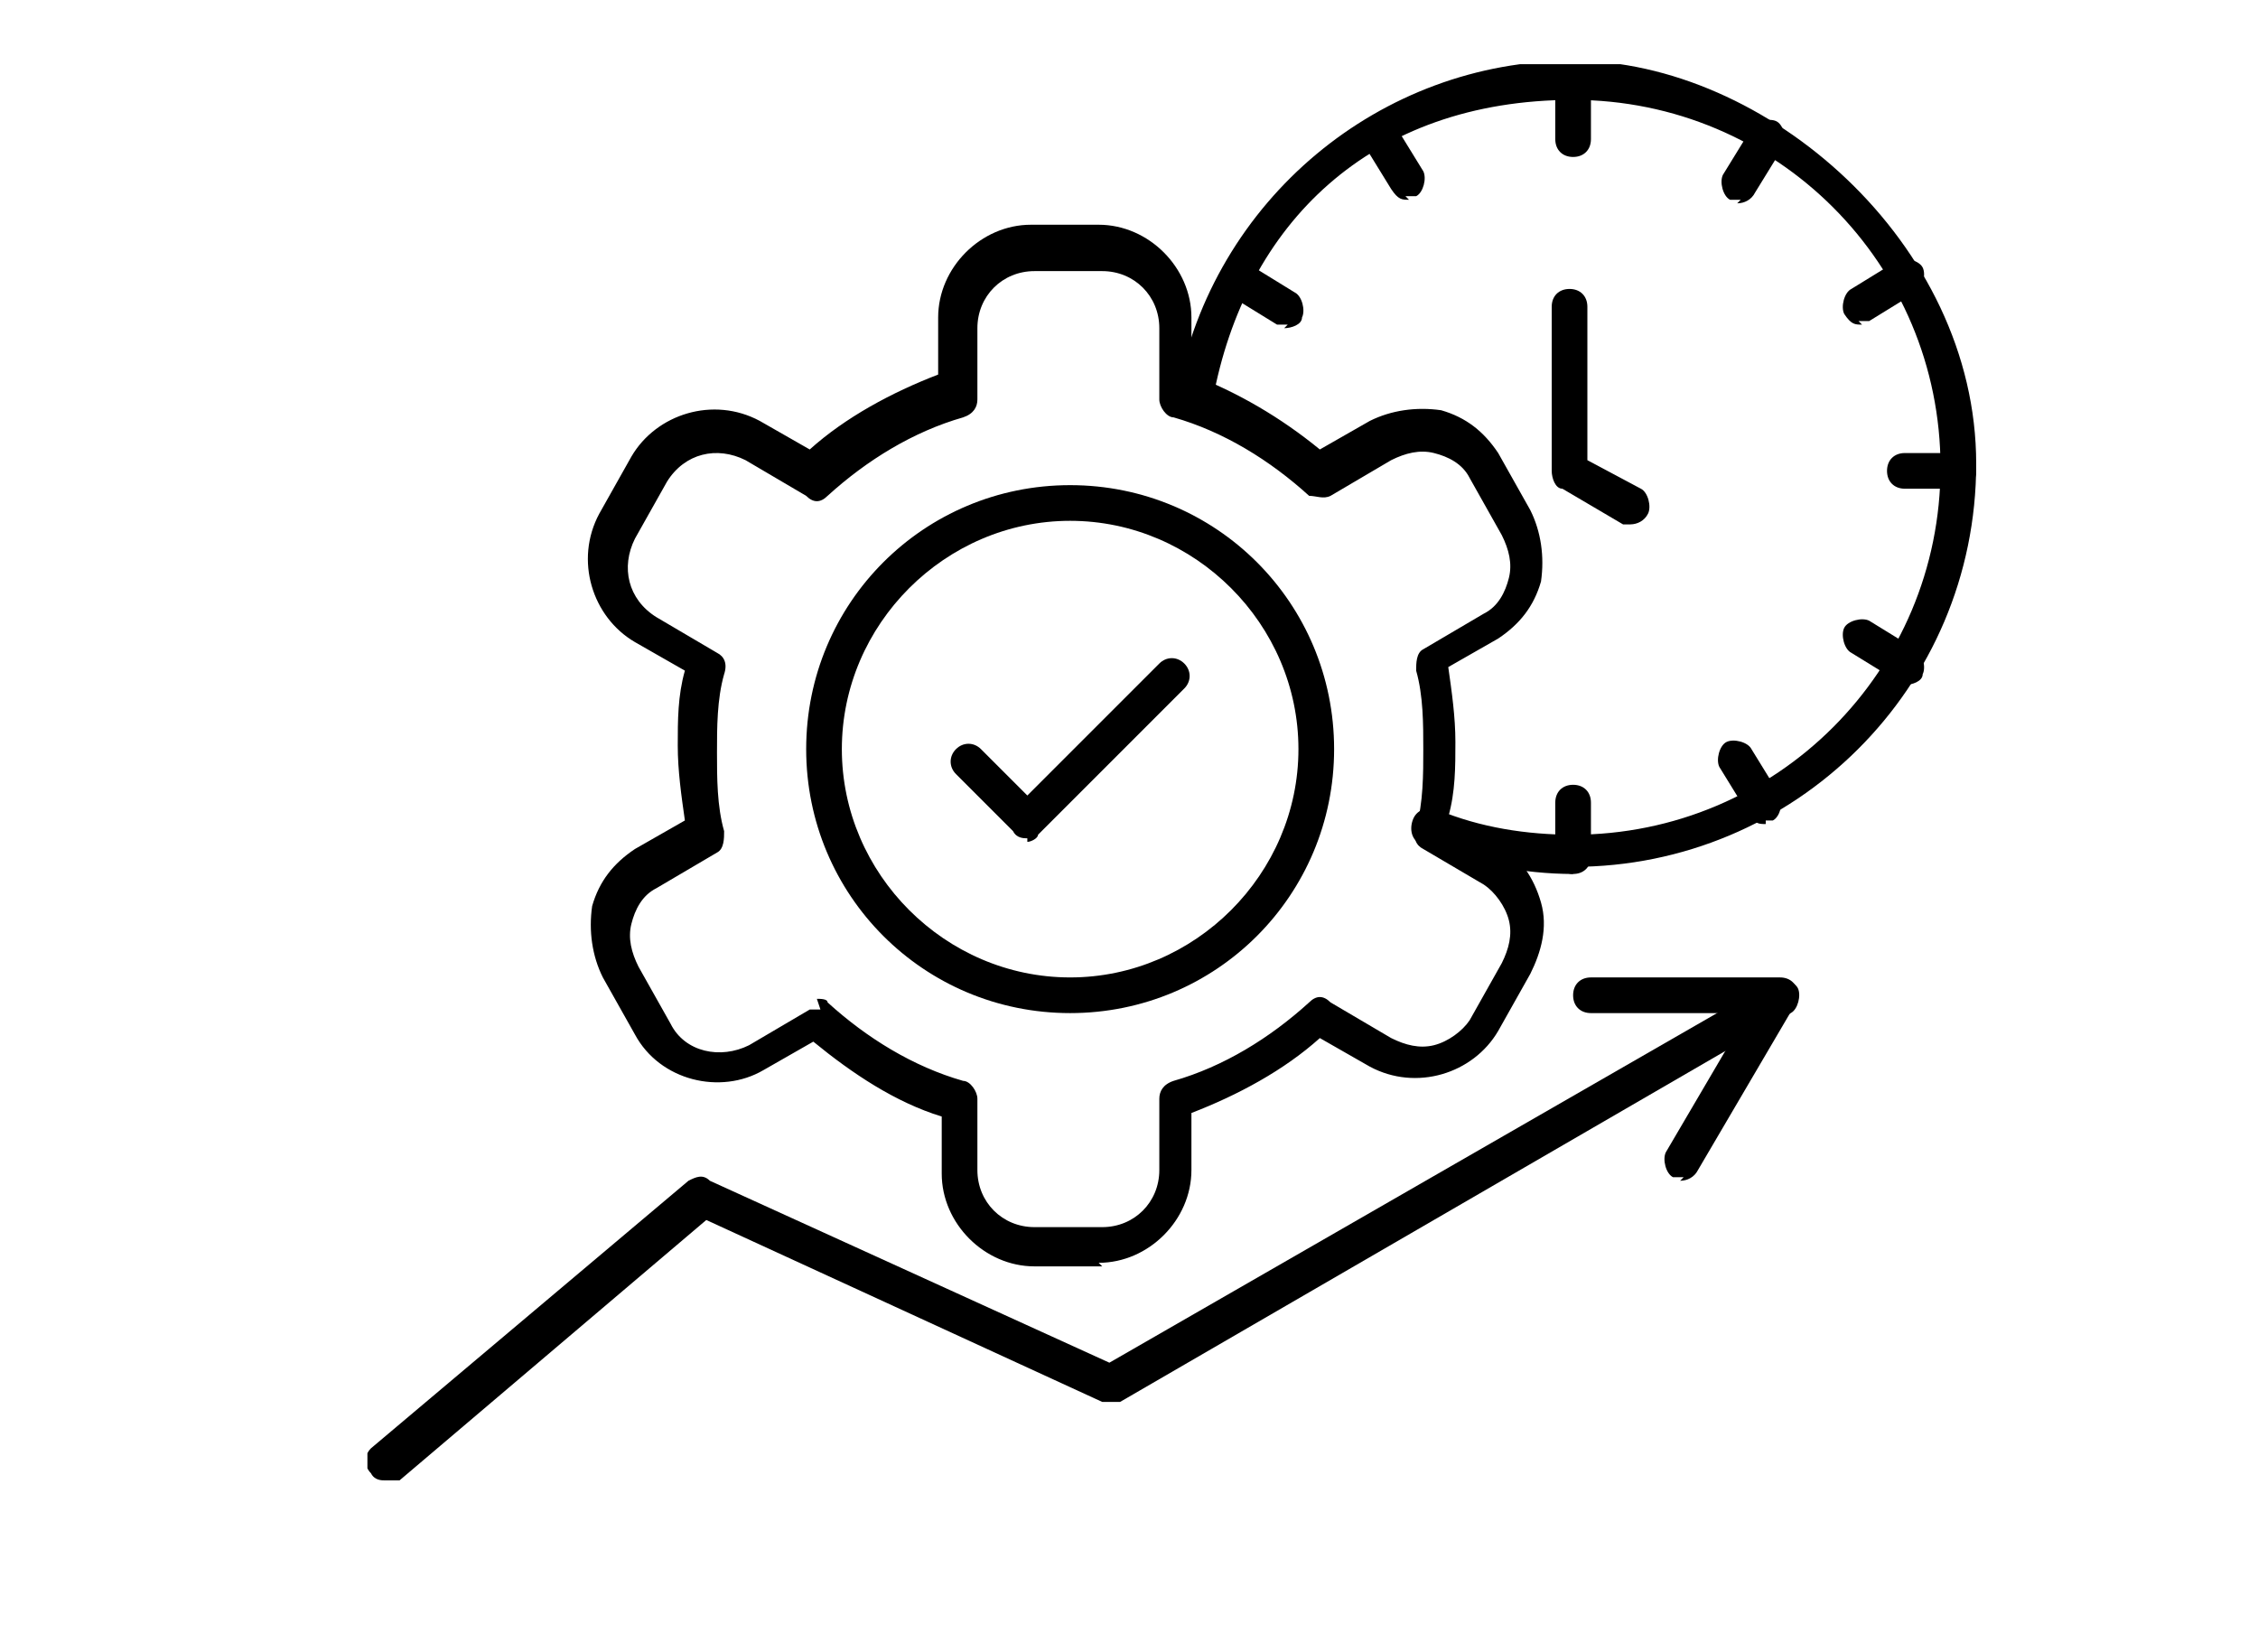 <?xml version="1.0" encoding="UTF-8"?>
<svg id="Ebene_10" xmlns="http://www.w3.org/2000/svg" xmlns:xlink="http://www.w3.org/1999/xlink" version="1.1" viewBox="0 0 63.3 46.3">
  <!-- Generator: Adobe Illustrator 29.2.0, SVG Export Plug-In . SVG Version: 2.1.0 Build 108)  -->
  <defs>
    <style>
      .st0 {
        fill: none;
      }

      .st1 {
        clip-path: url(#clippath);
      }
    </style>
    <clipPath id="clippath">
      <rect class="st0" x="10.3" y="1.8" width="45.1" height="39.7"/>
    </clipPath>
  </defs>
  <g class="st1">
    <path d="M44.1,24.5c-1.4,0-2.9-.3-4.2-.8-.3-.1-.4-.4-.3-.7.1-.3.4-.4.7-.3,1.2.5,2.5.7,3.8.7,5.7,0,10.3-4.6,10.3-10.3s-4.6-10.3-10.3-10.3-9.2,3.5-10.1,8.4c0,.3-.3.5-.6.4-.3,0-.5-.3-.4-.6,1-5.4,5.7-9.3,11.1-9.3s11.3,5.1,11.3,11.3c0,6.3-5.1,11.3-11.3,11.3"/>
    <path d="M44.1,4.4c-.3,0-.5-.2-.5-.5v-1.5c0-.3.2-.5.5-.5s.5.2.5.5v1.5c0,.3-.2.5-.5.5"/>
    <path d="M48.8,5.6c0,0-.2,0-.3,0-.2-.1-.3-.5-.2-.7l.8-1.3c.1-.2.5-.3.7-.2.2.1.3.5.2.7l-.8,1.3c-.1.2-.3.3-.5.3"/>
    <path d="M52.2,9.1c-.2,0-.3,0-.5-.3-.1-.2,0-.6.2-.7l1.3-.8c.2-.1.6,0,.7.2.1.2,0,.6-.2.7l-1.3.8c0,0-.2,0-.3,0"/>
    <path d="M54.9,13.7h-1.5c-.3,0-.5-.2-.5-.5s.2-.5.5-.5h1.5c.3,0,.5.2.5.5,0,.3-.2.5-.5.5"/>
    <path d="M53.5,19.1c0,0-.2,0-.3,0l-1.3-.8c-.2-.1-.3-.5-.2-.7.1-.2.5-.3.7-.2l1.3.8c.2.1.3.5.2.7,0,.2-.3.3-.5.3"/>
    <path d="M49.5,23.1c-.2,0-.3,0-.5-.3l-.8-1.3c-.1-.2,0-.6.2-.7.2-.1.6,0,.7.2l.8,1.3c.1.2,0,.6-.2.7,0,0-.2,0-.2,0"/>
    <path d="M44.1,24.5c-.3,0-.5-.2-.5-.5v-1.5c0-.3.2-.5.5-.5s.5.2.5.5v1.5c0,.3-.2.5-.5.5"/>
    <path d="M36.1,9.1c0,0-.2,0-.3,0l-1.3-.8c-.2-.1-.3-.5-.2-.7.1-.2.5-.3.7-.2l1.3.8c.2.1.3.5.2.7,0,.2-.3.3-.5.3"/>
    <path d="M39.5,5.6c-.2,0-.3,0-.5-.3l-.8-1.3c-.1-.2,0-.6.2-.7.2-.1.6,0,.7.2l.8,1.3c.1.2,0,.6-.2.7,0,0-.2,0-.3,0"/>
    <path d="M45.8,14.7c0,0-.2,0-.3,0l-1.7-1c-.2,0-.3-.3-.3-.5v-4.6c0-.3.2-.5.5-.5s.5.2.5.5v4.3l1.5.8c.2.1.3.5.2.7-.1.2-.3.3-.5.3"/>
    <path d="M30.9,35.5h-1.9c-1.4,0-2.6-1.2-2.6-2.6v-1.6c-1.3-.4-2.5-1.2-3.6-2.1l-1.4.8c-1.2.7-2.9.3-3.6-1l-.9-1.6c-.3-.6-.4-1.3-.3-2,.2-.7.6-1.2,1.2-1.6l1.4-.8c-.1-.7-.2-1.4-.2-2.1s0-1.4.2-2.1l-1.4-.8c-1.2-.7-1.7-2.3-1-3.6l.9-1.6c.7-1.2,2.3-1.7,3.6-1l1.4.8c1-.9,2.3-1.6,3.6-2.1v-1.6c0-1.4,1.2-2.6,2.6-2.6h1.9c1.4,0,2.6,1.2,2.6,2.6v1.6c1.3.5,2.5,1.2,3.6,2.1l1.4-.8c.6-.3,1.3-.4,2-.3.7.2,1.2.6,1.6,1.2l.9,1.6c.3.6.4,1.3.3,2-.2.7-.6,1.2-1.2,1.6l-1.4.8c.1.7.2,1.4.2,2.1s0,1.4-.2,2.1l1.4.8c.6.3,1,.9,1.2,1.6.2.7,0,1.4-.3,2l-.9,1.6c-.7,1.2-2.3,1.7-3.6,1l-1.4-.8c-1,.9-2.3,1.6-3.6,2.1v1.6c0,1.4-1.2,2.6-2.6,2.6M22.9,28c.1,0,.3,0,.3.1,1.1,1,2.4,1.8,3.8,2.2.2,0,.4.3.4.5v2c0,.9.7,1.6,1.6,1.6h1.9c.9,0,1.6-.7,1.6-1.6v-2c0-.2.1-.4.4-.5,1.4-.4,2.7-1.2,3.8-2.2.2-.2.4-.2.6,0l1.7,1c.4.2.8.3,1.2.2.4-.1.8-.4,1-.7l.9-1.6c.2-.4.3-.8.2-1.2-.1-.4-.4-.8-.7-1l-1.7-1c-.2-.1-.3-.3-.2-.6.2-.7.2-1.5.2-2.2s0-1.5-.2-2.2c0-.2,0-.5.2-.6l1.7-1c.4-.2.6-.6.7-1,.1-.4,0-.8-.2-1.2l-.9-1.6c-.2-.4-.6-.6-1-.7-.4-.1-.8,0-1.2.2l-1.7,1c-.2.1-.4,0-.6,0-1.1-1-2.4-1.8-3.8-2.2-.2,0-.4-.3-.4-.5v-2c0-.9-.7-1.6-1.6-1.6h-1.9c-.9,0-1.6.7-1.6,1.6v2c0,.2-.1.4-.4.5-1.4.4-2.7,1.2-3.8,2.2-.2.2-.4.2-.6,0l-1.7-1c-.8-.4-1.7-.2-2.2.6l-.9,1.6c-.4.8-.2,1.7.6,2.2l1.7,1c.2.1.3.3.2.6-.2.7-.2,1.5-.2,2.2s0,1.5.2,2.2c0,.2,0,.5-.2.6l-1.7,1c-.4.2-.6.6-.7,1-.1.4,0,.8.2,1.2l.9,1.6c.4.8,1.4,1,2.2.6l1.7-1c0,0,.2,0,.3,0"/>
    <path d="M30,28.4c-4.1,0-7.4-3.3-7.4-7.4s3.3-7.4,7.4-7.4,7.4,3.3,7.4,7.4-3.3,7.4-7.4,7.4M30,14.6c-3.5,0-6.4,2.9-6.4,6.4s2.9,6.4,6.4,6.4,6.4-2.9,6.4-6.4-2.9-6.4-6.4-6.4"/>
    <path d="M10.8,41.5c-.1,0-.3,0-.4-.2-.2-.2-.2-.5,0-.7l8.9-7.5c.2-.1.4-.2.6,0l11.2,5.1,18.6-10.7c.2-.1.6,0,.7.2.1.2,0,.6-.2.7l-18.8,10.9c-.1,0-.3,0-.5,0l-11.1-5.1-8.6,7.3c-.1,0-.2.1-.3.1"/>
    <path d="M49.9,28.4h-5.3c-.3,0-.5-.2-.5-.5s.2-.5.5-.5h5.3c.3,0,.5.2.5.5,0,.3-.2.5-.5.5"/>
    <path d="M47.2,33c0,0-.2,0-.3,0-.2-.1-.3-.5-.2-.7l2.7-4.6c.1-.2.5-.3.7-.2s.3.5.2.7l-2.7,4.6c-.1.2-.3.3-.5.3"/>
    <path d="M28.8,23.5c-.1,0-.3,0-.4-.2l-1.6-1.6c-.2-.2-.2-.5,0-.7.2-.2.5-.2.7,0l1.3,1.3,3.7-3.7c.2-.2.5-.2.7,0,.2.2.2.5,0,.7l-4.1,4.1c0,.1-.2.2-.3.2"/>
  </g>
</svg>